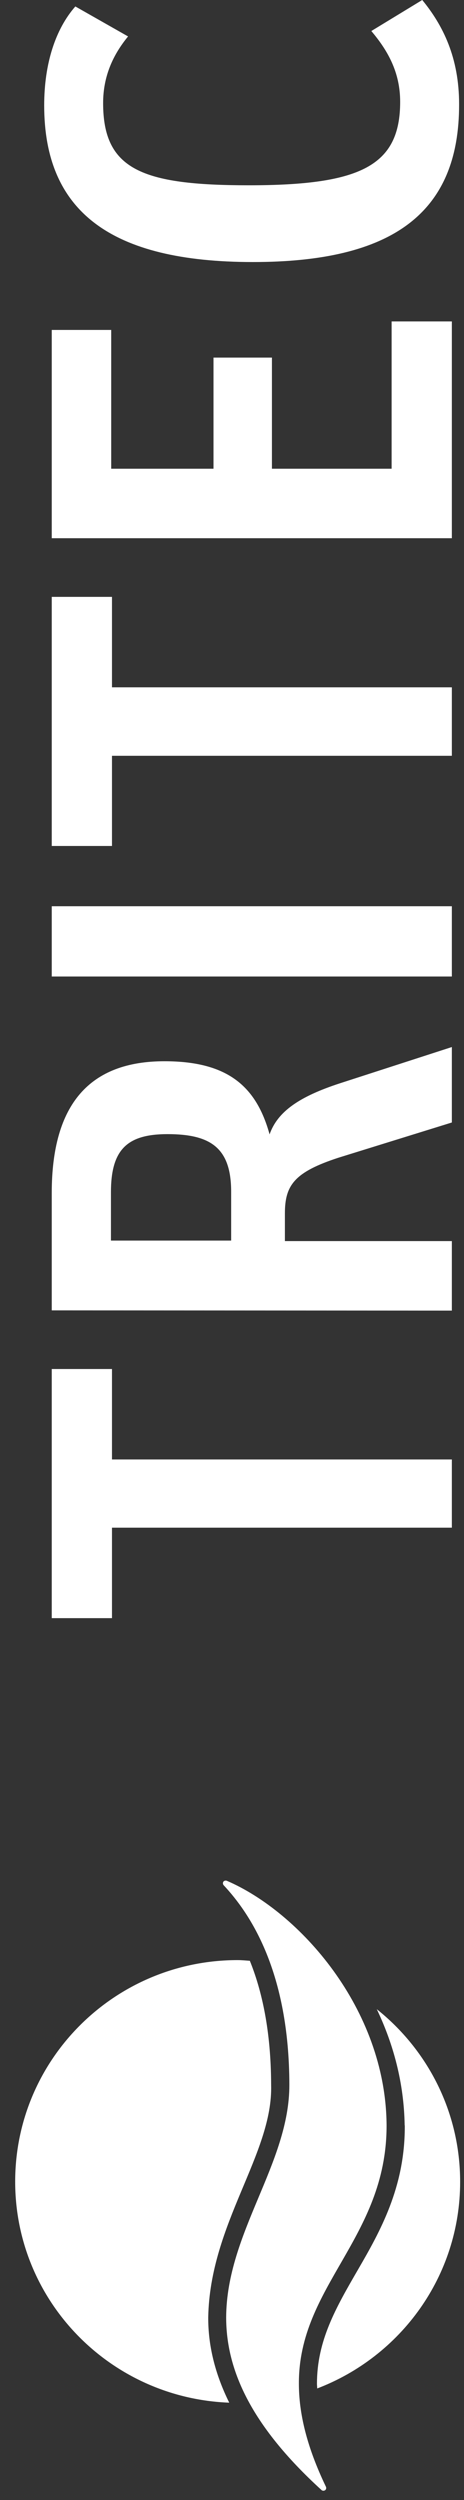 <svg width="21" height="113" viewBox="0 0 21 113" fill="none" xmlns="http://www.w3.org/2000/svg">
<rect x="0" y="0" width="21" height="113" fill="#333333" stroke="none"/>
<path d="M12.271 94.234C12.265 91.789 11.853 89.974 11.307 88.625C11.124 88.613 10.94 88.594 10.756 88.594C5.195 88.594 0.687 93.075 0.687 98.608C0.687 104.01 4.992 108.396 10.375 108.598C9.71 107.255 9.418 105.97 9.424 104.741C9.5 100.493 12.36 97.354 12.271 94.234Z" fill="white"/>
<path d="M18.32 96.126C18.32 96.126 18.32 96.132 18.32 96.138C18.32 98.873 17.204 100.859 16.209 102.573C15.201 104.312 14.345 105.787 14.345 107.747C14.345 107.81 14.357 107.886 14.357 107.955C18.137 106.512 20.825 102.882 20.825 98.615C20.825 95.457 19.354 92.647 17.052 90.812C17.807 92.388 18.282 94.147 18.314 96.044C18.32 96.069 18.32 96.094 18.32 96.126Z" fill="white"/>
<path d="M13.096 94.234C13.089 89.117 11.327 86.495 10.122 85.209C10.084 85.165 10.078 85.102 10.109 85.051C10.141 85.007 10.204 84.988 10.261 85.007C13.54 86.413 17.452 90.78 17.496 96.037C17.496 96.062 17.496 96.093 17.496 96.118C17.477 101.154 13.508 103.329 13.527 107.74C13.527 109.045 13.863 110.551 14.751 112.398C14.776 112.455 14.763 112.518 14.713 112.555C14.662 112.587 14.598 112.587 14.554 112.549C11.282 109.568 10.236 107.041 10.236 104.74C10.255 100.908 13.102 97.789 13.096 94.234Z" fill="white"/>
<path d="M5.068 69.049V73.138H2.342L2.342 61.878H5.068L5.068 65.966H20.45V69.049H5.068Z" fill="white"/>
<path d="M2.342 59.227L2.342 53.924C2.342 49.894 4.069 47.967 7.442 47.967C10.321 47.967 11.602 49.112 12.201 51.273C12.565 50.233 13.564 49.556 15.397 48.96L20.45 47.325V50.735L15.327 52.324C13.317 52.978 12.894 53.574 12.894 54.847V56.096H20.45V59.238L2.342 59.227ZM10.462 53.866C10.462 51.892 9.545 51.261 7.583 51.261C5.75 51.261 5.021 51.962 5.021 53.889V56.073H10.462V53.866Z" fill="white"/>
<path d="M2.342 44.137V40.961H20.45V44.137H2.342Z" fill="white"/>
<path d="M5.068 34.15V38.237H2.342L2.342 26.978H5.068L5.068 31.066H20.45V34.161H5.068V34.15Z" fill="white"/>
<path d="M2.342 24.327L2.342 14.913H5.033V21.186H9.663V16.163H12.307V21.186H17.724V14.528H20.45V24.327H2.342Z" fill="white"/>
<path d="M11.448 11.844C5.008 11.844 2 9.554 2 4.765C2 2.862 2.517 1.308 3.41 0.292L5.796 1.647C5.114 2.476 4.667 3.446 4.667 4.66C4.667 7.65 6.395 8.375 11.26 8.375C16.336 8.375 18.111 7.487 18.111 4.602C18.111 3.247 17.535 2.266 16.806 1.402L19.11 -8.58307e-06C20.05 1.145 20.778 2.605 20.778 4.707C20.79 9.636 17.758 11.844 11.448 11.844Z" fill="white"/>
</svg>
